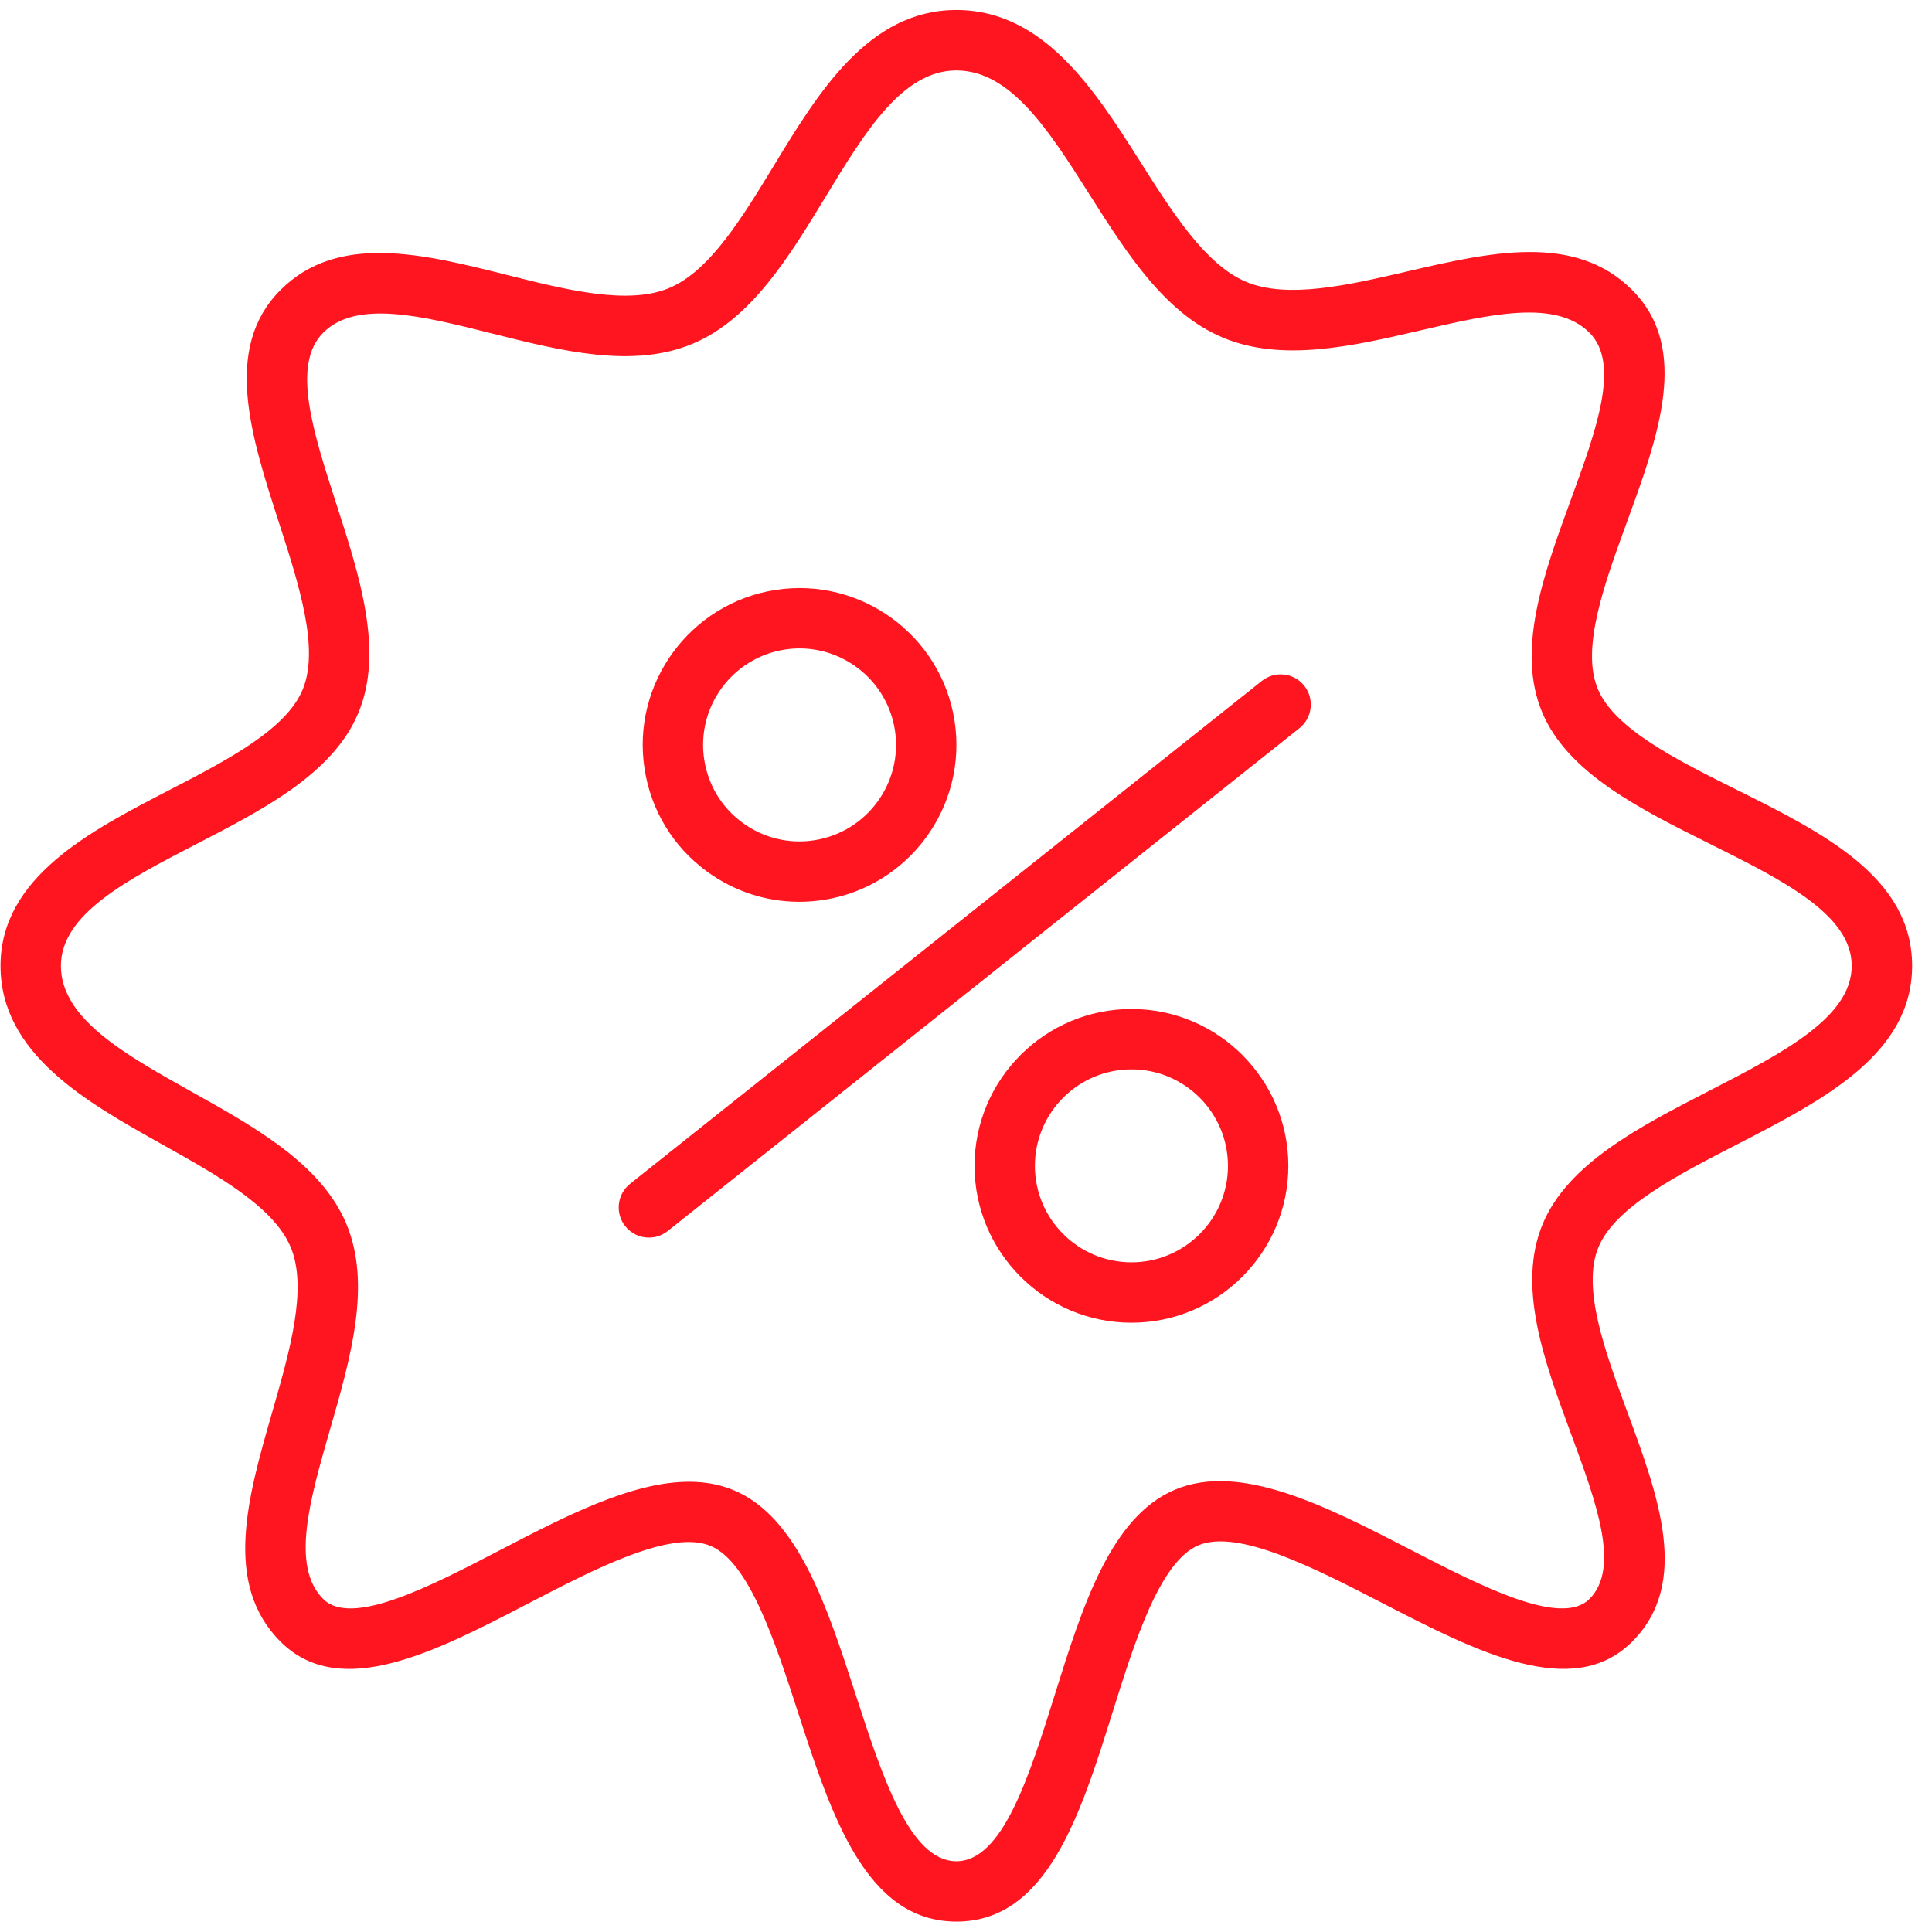 <?xml version="1.0" encoding="UTF-8"?> <svg xmlns="http://www.w3.org/2000/svg" width="96" height="96" viewBox="0 0 96 96" fill="none"> <path d="M62.7 33.835L31.309 58.822C30.661 59.338 30.554 60.282 31.069 60.93C31.365 61.302 31.802 61.496 32.244 61.496C32.571 61.496 32.901 61.39 33.177 61.17L64.568 36.183C65.216 35.667 65.323 34.723 64.808 34.075C64.293 33.427 63.349 33.319 62.7 33.835Z" fill="#FF151F"></path> <path d="M35.131 43.307C36.481 44.293 38.073 44.81 39.714 44.81C40.116 44.81 40.522 44.779 40.927 44.716C45.173 44.055 48.091 40.063 47.432 35.817C46.771 31.57 42.777 28.652 38.533 29.313C34.286 29.973 31.368 33.965 32.029 38.211C32.348 40.268 33.449 42.079 35.131 43.307ZM38.993 32.277C39.241 32.238 39.488 32.219 39.732 32.219C42.053 32.219 44.099 33.914 44.467 36.278C44.873 38.89 43.078 41.346 40.466 41.752C39.198 41.949 37.934 41.641 36.901 40.885C35.867 40.13 35.189 39.016 34.993 37.751C34.587 35.139 36.381 32.683 38.993 32.277Z" fill="#FF151F"></path> <path d="M56.221 50.136C51.922 50.136 48.424 53.633 48.424 57.931C48.424 62.229 51.922 65.725 56.221 65.725C60.52 65.725 64.017 62.228 64.017 57.931C64.018 53.633 60.52 50.136 56.221 50.136ZM56.221 62.725C53.576 62.725 51.424 60.574 51.424 57.931C51.424 55.287 53.576 53.136 56.221 53.136C58.866 53.136 61.017 55.287 61.017 57.931C61.018 60.575 58.866 62.725 56.221 62.725Z" fill="#FF151F"></path> <path d="M86.283 39.237C83.31 37.756 80.237 36.224 79.399 34.244C78.544 32.223 79.72 29.007 80.857 25.897C82.401 21.673 83.999 17.306 81.1 14.409C78.248 11.556 74.018 12.537 69.926 13.487C66.996 14.167 63.966 14.87 61.906 13.999C59.9 13.149 58.26 10.562 56.674 8.06C54.427 4.515 51.881 0.497 47.521 0.497C43.153 0.497 40.656 4.604 38.453 8.228C36.89 10.799 35.273 13.458 33.268 14.306C31.211 15.176 28.146 14.404 25.181 13.659C21.058 12.622 16.795 11.551 13.939 14.409C11.055 17.291 12.475 21.683 13.849 25.931C14.854 29.037 15.892 32.249 15.031 34.285C14.193 36.27 11.255 37.788 8.414 39.257C4.482 41.29 0.026 43.594 0.026 47.99C0.026 52.372 4.309 54.768 8.088 56.882C10.795 58.396 13.594 59.962 14.438 61.956C15.303 64.001 14.397 67.144 13.522 70.183C12.315 74.371 11.067 78.703 13.939 81.573C16.899 84.532 21.644 82.069 26.233 79.684C29.568 77.952 33.349 75.986 35.315 76.819C37.234 77.631 38.52 81.596 39.655 85.094C41.311 90.201 43.025 95.483 47.522 95.483C52.024 95.483 53.681 90.196 55.283 85.083C56.383 81.574 57.63 77.596 59.547 76.786C61.513 75.955 65.337 77.926 68.71 79.666C73.348 82.059 78.143 84.532 81.101 81.574C84.002 78.674 82.413 74.368 80.877 70.203C79.748 67.141 78.58 63.975 79.433 61.956C80.272 59.973 83.335 58.397 86.297 56.873C90.582 54.668 95.013 52.389 95.013 47.99C95.01 43.586 90.573 41.375 86.283 39.237ZM84.922 54.206C81.485 55.974 77.931 57.803 76.668 60.789C75.353 63.901 76.73 67.633 78.061 71.242C79.326 74.672 80.521 77.911 78.978 79.453C77.57 80.862 73.592 78.811 70.084 77.001C65.932 74.859 61.639 72.645 58.377 74.024C55.181 75.375 53.776 79.855 52.419 84.188C51.141 88.267 49.819 92.485 47.521 92.485C45.204 92.485 43.833 88.258 42.507 84.17C41.109 79.86 39.664 75.403 36.483 74.058C35.777 73.759 35.025 73.628 34.238 73.628C31.384 73.628 28.074 75.348 24.849 77.023C21.389 78.822 17.465 80.86 16.059 79.453C14.439 77.834 15.393 74.522 16.404 71.015C17.424 67.474 18.479 63.813 17.2 60.788C15.955 57.847 12.7 56.026 9.552 54.265C6.196 52.388 3.026 50.614 3.026 47.992C3.026 45.422 6.312 43.722 9.792 41.924C13.106 40.21 16.534 38.438 17.794 35.455C19.09 32.391 17.877 28.639 16.703 25.01C15.557 21.466 14.474 18.117 16.06 16.533C17.714 14.877 20.986 15.7 24.45 16.571C27.894 17.438 31.458 18.334 34.437 17.072C37.333 15.848 39.206 12.768 41.017 9.789C42.983 6.555 44.84 3.5 47.521 3.5C50.23 3.5 52.129 6.497 54.14 9.669C55.973 12.56 57.867 15.55 60.738 16.765C63.697 18.016 67.209 17.201 70.605 16.412C74.05 15.613 77.304 14.857 78.98 16.533C80.525 18.077 79.318 21.376 78.041 24.869C76.705 28.525 75.322 32.305 76.638 35.415C77.908 38.416 81.486 40.2 84.947 41.924C88.58 43.735 92.012 45.445 92.012 47.992C92.01 50.558 88.567 52.33 84.922 54.206Z" fill="#FF151F"></path> </svg> 